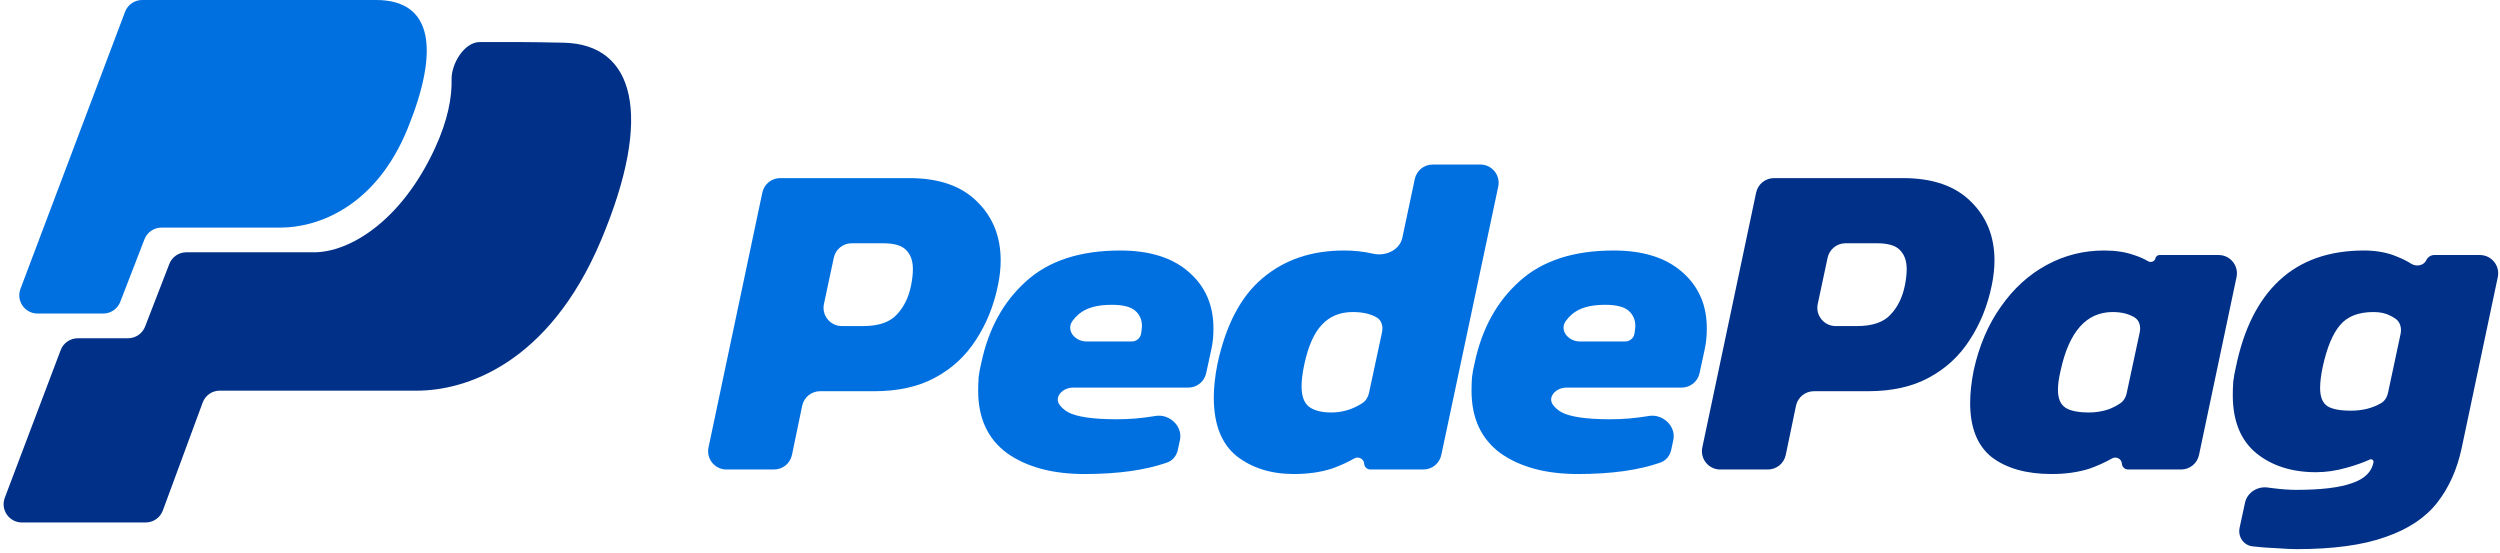 <svg width="547" height="121" viewBox="0 0 547 121" fill="none" xmlns="http://www.w3.org/2000/svg">
<path d="M4.479 63.194L27.362 2.587C27.95 1.03 29.439 0 31.104 0H82.273C94.87 -1.91333e-05 96.112 11.106 89.193 28.124C82.273 45.141 69.677 49.799 61.338 49.799H35.332C33.68 49.799 32.203 50.815 31.608 52.356L26.311 66.05C25.715 67.591 24.233 68.607 22.581 68.607H8.221C5.425 68.607 3.491 65.811 4.479 63.194Z" fill="#0070E0"/>
<path d="M31.747 71.454L37.043 57.759C37.639 56.218 39.116 55.202 40.769 55.202H68.725C76.354 55.202 87.709 48.574 95.16 32.452C98.026 26.252 98.902 21.211 98.809 17.389C98.726 13.997 101.557 9.228 104.95 9.202C109.951 9.165 116.411 9.183 123.37 9.344C138.805 9.703 143.063 25.108 131.531 52.515C119.999 79.922 101.548 85.475 91.257 85.475H48.075C46.401 85.475 44.921 86.519 44.341 88.09L35.626 111.701C35.046 113.272 33.549 114.316 31.874 114.316H4.791C1.993 114.316 0.06 111.516 1.05 108.899L13.28 76.595C13.868 75.04 15.358 74.011 17.021 74.011H28.016C29.668 74.011 31.151 72.995 31.747 71.454Z" fill="#003087"/>
<path d="M158.937 102.726C156.395 102.726 154.498 100.386 155.023 97.9L166.798 42.144C167.188 40.294 168.821 38.97 170.711 38.97H198.95C205.418 38.97 210.368 40.686 213.8 44.118C217.232 47.484 218.948 51.774 218.948 56.988C218.948 58.704 218.75 60.519 218.354 62.433C217.43 66.921 215.813 70.914 213.503 74.412C211.259 77.91 208.289 80.649 204.593 82.629C200.963 84.609 196.508 85.599 191.228 85.599H179.433C177.538 85.599 175.903 86.929 175.517 88.784L173.279 99.541C172.892 101.396 171.257 102.726 169.362 102.726H158.937ZM180.279 66.509C179.748 68.998 181.646 71.343 184.191 71.343H188.852C192.218 71.343 194.66 70.518 196.178 68.868C197.762 67.218 198.818 65.073 199.346 62.433C199.478 61.773 199.577 61.146 199.643 60.552C199.709 59.958 199.742 59.397 199.742 58.869C199.742 57.087 199.247 55.701 198.257 54.711C197.333 53.721 195.65 53.226 193.208 53.226H186.347C184.459 53.226 182.828 54.546 182.435 56.392L180.279 66.509Z" fill="#0070E0"/>
<path d="M237.288 103.716C230.292 103.716 224.649 102.198 220.359 99.162C216.135 96.06 214.023 91.506 214.023 85.5C214.023 84.576 214.056 83.586 214.122 82.53C214.254 81.474 214.452 80.418 214.716 79.362C216.3 71.904 219.567 65.964 224.517 61.542C229.467 57.054 236.331 54.81 245.109 54.81C251.577 54.81 256.593 56.394 260.157 59.562C263.721 62.664 265.503 66.756 265.503 71.838C265.503 72.564 265.47 73.323 265.404 74.115C265.338 74.907 265.206 75.732 265.008 76.59L263.91 81.655C263.511 83.495 261.883 84.807 260.001 84.807H234.765C232.513 84.807 230.519 86.869 231.893 88.653C232.346 89.242 232.924 89.742 233.625 90.153C235.539 91.209 239.136 91.737 244.416 91.737C247.122 91.737 249.861 91.506 252.633 91.044C252.665 91.038 252.696 91.032 252.727 91.026C255.804 90.45 258.824 93.207 258.174 96.269L257.715 98.432C257.446 99.698 256.587 100.771 255.367 101.201C250.611 102.878 244.585 103.716 237.288 103.716ZM234.655 70.222C233.182 72.272 235.188 74.709 237.712 74.709H247.657C248.646 74.709 249.491 73.999 249.663 73.026V73.026C249.691 72.887 249.713 72.753 249.729 72.626C249.77 72.302 249.815 71.976 249.846 71.65C249.856 71.548 249.861 71.445 249.861 71.343C249.861 69.957 249.366 68.835 248.376 67.977C247.386 67.119 245.67 66.69 243.228 66.69C239.994 66.69 237.585 67.383 236.001 68.769C235.499 69.187 235.051 69.671 234.655 70.222Z" fill="#0070E0"/>
<path d="M283.101 103.716C278.085 103.716 273.894 102.396 270.528 99.756C267.228 97.05 265.578 92.793 265.578 86.985C265.578 85.863 265.644 84.708 265.776 83.52C265.908 82.266 266.106 80.979 266.37 79.659C268.218 71.079 271.518 64.809 276.27 60.849C281.022 56.823 286.962 54.81 294.09 54.81C296.268 54.81 298.38 55.041 300.426 55.503C300.447 55.508 300.467 55.512 300.488 55.517C303.155 56.126 306.261 54.712 306.828 52.036L309.555 39.17C309.947 37.322 311.579 36 313.468 36H323.902C326.445 36 328.342 38.342 327.814 40.83L315.355 99.556C314.963 101.404 313.331 102.726 311.442 102.726H299.832C299.111 102.726 298.515 102.162 298.476 101.441V101.441C298.419 100.39 297.235 99.793 296.318 100.308C294.748 101.192 293.115 101.932 291.417 102.528C288.975 103.32 286.203 103.716 283.101 103.716ZM291.318 90.252C293.705 90.252 295.952 89.575 298.059 88.221C298.846 87.715 299.346 86.88 299.542 85.965L302.38 72.718C302.646 71.479 302.345 70.118 301.254 69.475C299.893 68.674 298.133 68.274 295.971 68.274C293.199 68.274 290.955 69.198 289.239 71.046C287.523 72.828 286.236 75.732 285.378 79.758C284.982 81.606 284.784 83.19 284.784 84.51C284.784 86.622 285.312 88.107 286.368 88.965C287.49 89.823 289.14 90.252 291.318 90.252Z" fill="#0070E0"/>
<path d="M345.237 103.716C338.241 103.716 332.598 102.198 328.308 99.162C324.084 96.06 321.972 91.506 321.972 85.5C321.972 84.576 322.005 83.586 322.071 82.53C322.203 81.474 322.401 80.418 322.665 79.362C324.249 71.904 327.516 65.964 332.466 61.542C337.416 57.054 344.28 54.81 353.058 54.81C359.526 54.81 364.542 56.394 368.106 59.562C371.67 62.664 373.452 66.756 373.452 71.838C373.452 72.564 373.419 73.323 373.353 74.115C373.287 74.907 373.155 75.732 372.957 76.59L371.859 81.655C371.46 83.495 369.832 84.807 367.949 84.807H342.713C340.462 84.807 338.468 86.869 339.842 88.653C340.295 89.242 340.872 89.742 341.574 90.153C343.488 91.209 347.085 91.737 352.365 91.737C355.071 91.737 357.81 91.506 360.582 91.044C360.613 91.038 360.644 91.032 360.676 91.026C363.752 90.45 366.773 93.207 366.123 96.269L365.663 98.432C365.394 99.698 364.536 100.771 363.316 101.201C358.56 102.878 352.533 103.716 345.237 103.716ZM342.604 70.222C341.13 72.272 343.137 74.709 345.661 74.709H355.606C356.594 74.709 357.44 73.999 357.612 73.026V73.026C357.64 72.887 357.662 72.753 357.678 72.626C357.719 72.302 357.763 71.976 357.795 71.65C357.805 71.548 357.81 71.445 357.81 71.343C357.81 69.957 357.315 68.835 356.325 67.977C355.335 67.119 353.619 66.69 351.177 66.69C347.943 66.69 345.534 67.383 343.95 68.769C343.448 69.187 342.999 69.671 342.604 70.222Z" fill="#0070E0"/>
<path d="M376.381 102.726C373.839 102.726 371.942 100.386 372.467 97.9L384.242 42.144C384.632 40.294 386.265 38.97 388.155 38.97H416.394C422.862 38.97 427.812 40.686 431.244 44.118C434.676 47.484 436.392 51.774 436.392 56.988C436.392 58.704 436.194 60.519 435.798 62.433C434.874 66.921 433.257 70.914 430.947 74.412C428.703 77.91 425.733 80.649 422.037 82.629C418.407 84.609 413.952 85.599 408.672 85.599H396.877C394.982 85.599 393.347 86.929 392.961 88.784L390.723 99.541C390.337 101.396 388.702 102.726 386.807 102.726H376.381ZM397.723 66.509C397.193 68.998 399.09 71.343 401.635 71.343H406.296C409.662 71.343 412.104 70.518 413.622 68.868C415.206 67.218 416.262 65.073 416.79 62.433C416.922 61.773 417.021 61.146 417.087 60.552C417.153 59.958 417.186 59.397 417.186 58.869C417.186 57.087 416.691 55.701 415.701 54.711C414.777 53.721 413.094 53.226 410.652 53.226H403.791C401.903 53.226 400.273 54.546 399.879 56.392L397.723 66.509Z" fill="#003087"/>
<path d="M448.891 103.716C443.413 103.716 439.057 102.495 435.823 100.053C432.655 97.545 431.071 93.585 431.071 88.173C431.071 87.051 431.137 85.896 431.269 84.708C431.401 83.52 431.599 82.266 431.863 80.946C433.051 75.6 435.031 70.98 437.803 67.086C440.575 63.126 443.908 60.09 447.802 57.978C451.696 55.866 455.887 54.81 460.375 54.81C462.883 54.81 465.061 55.14 466.909 55.8C468.1 56.183 469.126 56.634 469.987 57.153C470.595 57.519 471.45 57.227 471.601 56.534V56.534C471.694 56.105 472.073 55.8 472.511 55.8H485.441C487.982 55.8 489.879 58.139 489.354 60.626L481.142 99.552C480.752 101.402 479.119 102.726 477.228 102.726H465.622C464.901 102.726 464.305 102.162 464.266 101.441V101.441C464.209 100.39 463.025 99.792 462.108 100.308C460.538 101.192 458.905 101.932 457.207 102.528C454.765 103.32 451.993 103.716 448.891 103.716ZM457.108 90.252C458.56 90.252 459.979 90.021 461.365 89.559C462.315 89.197 463.187 88.743 463.981 88.195C464.691 87.706 465.126 86.926 465.307 86.083L468.171 72.718C468.436 71.479 468.138 70.118 467.058 69.456C465.773 68.668 464.172 68.274 462.256 68.274C456.514 68.274 452.719 72.531 450.871 81.045C450.475 82.695 450.277 84.114 450.277 85.302C450.277 87.15 450.805 88.437 451.861 89.163C452.917 89.889 454.666 90.252 457.108 90.252Z" fill="#003087"/>
<path d="M502.492 120.15C501.436 120.15 500.017 120.084 498.235 119.952C496.453 119.886 494.704 119.754 492.988 119.556V119.556C490.943 119.392 489.593 117.467 490.027 115.462L491.213 109.98C491.695 107.753 493.947 106.352 496.203 106.671C496.476 106.71 496.758 106.748 497.047 106.785C499.093 107.049 500.875 107.181 502.393 107.181C507.871 107.181 511.963 106.686 514.669 105.696C517.375 104.772 518.926 103.254 519.322 101.142V101.142C519.403 100.698 518.936 100.35 518.526 100.538C517.081 101.2 515.399 101.797 513.481 102.33C511.171 102.99 508.927 103.32 506.749 103.32C501.469 103.32 497.113 101.934 493.681 99.162C490.249 96.324 488.533 92.1 488.533 86.49C488.533 85.566 488.566 84.576 488.632 83.52C488.764 82.464 488.962 81.375 489.226 80.253C490.942 71.937 494.11 65.634 498.73 61.344C503.416 56.988 509.587 54.81 517.243 54.81C520.015 54.81 522.457 55.272 524.569 56.196C525.681 56.634 526.673 57.132 527.544 57.691C528.678 58.418 530.329 58.132 530.891 56.909V56.909C531.201 56.233 531.877 55.8 532.62 55.8H542.604C545.146 55.8 547.043 58.14 546.517 60.627L538.627 97.974C537.637 102.66 535.855 106.653 533.281 109.953C530.707 113.253 526.945 115.761 521.995 117.477C517.045 119.259 510.544 120.15 502.492 120.15ZM514.372 89.856C516.91 89.856 519.117 89.304 520.992 88.199C521.802 87.722 522.301 86.878 522.497 85.959L525.245 73.08C525.505 71.861 525.222 70.533 524.216 69.796C523.824 69.51 523.414 69.266 522.985 69.066C521.995 68.538 520.774 68.274 519.322 68.274C516.022 68.274 513.58 69.231 511.996 71.145C510.412 72.993 509.158 75.996 508.234 80.154C507.838 82.002 507.64 83.586 507.64 84.906C507.64 86.82 508.168 88.14 509.224 88.866C510.28 89.526 511.996 89.856 514.372 89.856Z" fill="#003087"/>
</svg>
